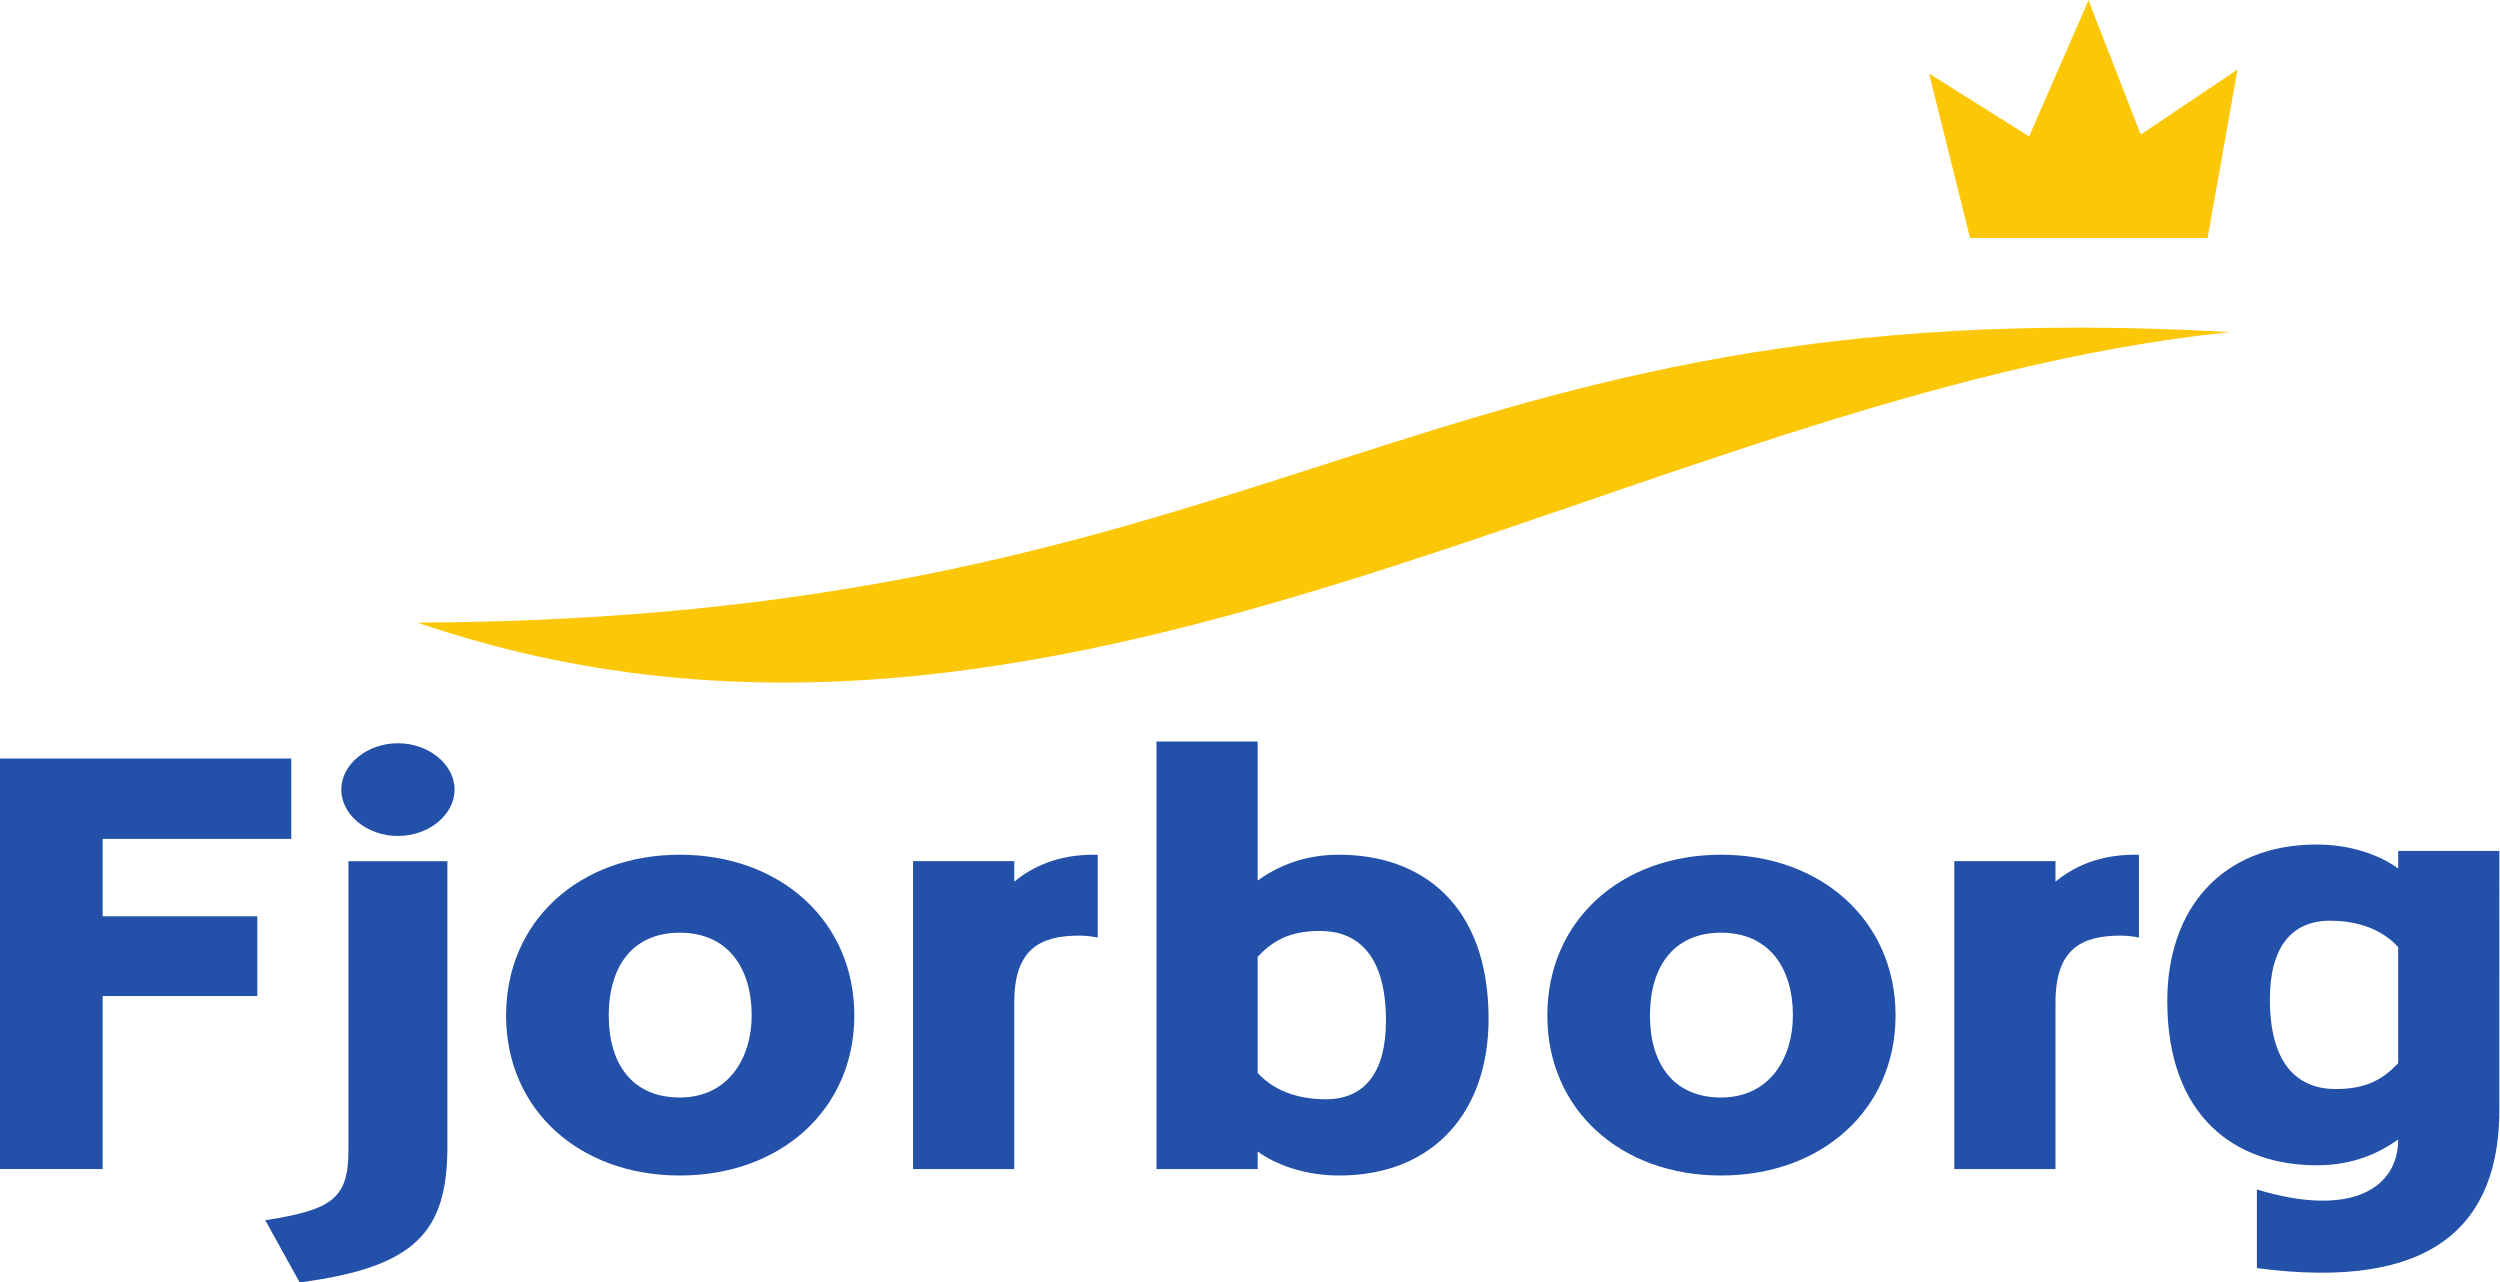 <?xml version="1.0" encoding="UTF-8" standalone="no"?><svg xmlns:inkscape="http://www.inkscape.org/namespaces/inkscape" xmlns:sodipodi="http://sodipodi.sourceforge.net/DTD/sodipodi-0.dtd" xmlns="http://www.w3.org/2000/svg" xmlns:svg="http://www.w3.org/2000/svg" version="1.1" id="svg2" width="766.067" height="392.973" viewBox="0 0 766.067 392.973" sodipodi:docname="Logo_Fjorborg 2016_4c.eps"><defs id="defs6"/><g id="g8" inkscape:groupmode="layer" inkscape:label="ink_ext_XXXXXX" transform="matrix(1.333,0,0,-1.333,0,392.973)"><g id="g10" transform="scale(0.1)"><path d="m 4434.59,2778.9 94.12,-377.93 h 546 l 68.84,387.25 -222.53,-149.53 -119.97,308.64 -136.55,-312.87 -229.91,144.44" style="fill:#fbc707;fill-opacity:1;fill-rule:evenodd;stroke:none" id="path12"/><path d="M 5124.82,2184.64 C 3754.96,2041 2432.05,1013.16 959.652,1516.74 c 1995.308,9.28 2292.888,774.95 4165.168,667.9" style="fill:#fbc707;fill-opacity:1;fill-rule:evenodd;stroke:none" id="path14"/><path d="M 235.926,1019.62 V 841.691 H 591.531 V 658.332 H 235.926 V 260.68 H 0 v 943.69 H 669.551 V 1019.62 H 235.926" style="fill:#2350a9;fill-opacity:1;fill-rule:nonzero;stroke:none" id="path16"/><path d="m 1562.8,803.98 c -111.25,0 -163.45,-80.898 -163.45,-190.14 0,-109.149 52.2,-188.711 163.45,-188.711 111.19,0 165.15,90.332 165.15,188.711 0,107.871 -53.96,190.14 -165.15,190.14 z m 0,-558.179 c -230.91,0 -399.44,151.031 -399.44,368.039 0,217.09 168.53,369.39 399.44,369.39 230.85,0 401.07,-152.3 401.07,-369.39 0,-217.008 -170.22,-368.039 -401.07,-368.039" style="fill:#2350a9;fill-opacity:1;fill-rule:nonzero;stroke:none" id="path18"/><path d="m 2513.53,983.23 c -82.58,0 -141.55,-28.281 -182,-61.968 v 47.187 H 2098.94 V 260.68 h 232.59 v 382.879 c 0,122.683 58.97,153.711 149.96,153.711 14.54,0 28.44,-1.79 41.97,-4.5 v 190.109 c -3.34,0.019 -6.52,0.351 -9.93,0.351" style="fill:#2350a9;fill-opacity:1;fill-rule:nonzero;stroke:none" id="path20"/><path d="m 4907.08,983.23 c -82.54,0 -141.5,-28.281 -181.95,-61.968 v 47.187 H 4492.51 V 260.68 h 232.62 v 382.879 c 0,122.683 58.95,153.711 149.92,153.711 14.57,0 28.49,-1.79 41.99,-4.5 v 190.109 c -3.34,0.019 -6.52,0.351 -9.96,0.351" style="fill:#2350a9;fill-opacity:1;fill-rule:nonzero;stroke:none" id="path22"/><path d="m 3034.32,807.98 c -72.44,0 -109.53,-24.238 -143.23,-59.3 V 481.77 c 35.39,-39.122 89.32,-60.719 156.74,-60.719 89.32,0 138.19,62.008 138.19,180.679 0,145.629 -60.73,206.25 -151.7,206.25 z m 43.82,-562.179 c -77.53,0 -144.91,24.289 -187.05,55.281 V 260.68 h -232.6 v 982.81 h 232.6 V 923.922 c 43.84,31.027 102.78,59.308 187.05,59.308 188.77,0 343.77,-113.238 343.77,-377.468 0,-211.621 -124.72,-359.961 -343.77,-359.961" style="fill:#2350a9;fill-opacity:1;fill-rule:nonzero;stroke:none" id="path24"/><path d="m 3956.37,803.98 c -111.21,0 -163.48,-80.898 -163.48,-190.14 0,-109.149 52.27,-188.711 163.48,-188.711 111.23,0 165.13,90.332 165.13,188.711 0,107.871 -53.9,190.14 -165.13,190.14 z m 0,-558.179 c -230.86,0 -399.4,151.031 -399.4,368.039 0,217.09 168.54,369.39 399.4,369.39 230.88,0 401.07,-152.3 401.07,-369.39 0,-217.008 -170.19,-368.039 -401.07,-368.039" style="fill:#2350a9;fill-opacity:1;fill-rule:nonzero;stroke:none" id="path26"/><path d="m 5512.88,770.832 c -35.43,39.059 -89.34,60.648 -156.69,60.648 -89.35,0 -138.23,-62.05 -138.23,-180.671 0,-145.539 60.69,-206.25 151.68,-206.25 72.49,0 109.55,24.261 143.24,59.3 z M 5188.1,32.98 V 213.672 c 220.85,-66.922 324.78,5.789 324.78,114.91 -43.8,-31.023 -102.78,-59.273 -187.06,-59.273 -188.77,0 -343.75,113.242 -343.75,377.472 0,211.668 124.69,359.929 343.75,359.929 77.54,0 144.92,-24.222 187.06,-55.21 v 40.461 h 232.59 V 404.07 C 5748.04,131.121 5591.84,-20.539 5188.1,32.98" style="fill:#2350a9;fill-opacity:1;fill-rule:nonzero;stroke:none" id="path28"/><path d="m 914.727,1026.34 c -70.872,0 -130.223,48.55 -130.223,106.54 0,58.01 59.351,106.57 130.223,106.57 70.898,0 130.213,-48.56 130.213,-106.57 0,-57.99 -59.315,-106.54 -130.213,-106.54 z M 688.906,0 609.785,142.969 c 156.567,24.269 191.211,51.273 191.211,161.851 V 968.352 H 1028.46 V 312.891 C 1028.46,114.621 954.285,35.09 688.906,0" style="fill:#2350a9;fill-opacity:1;fill-rule:nonzero;stroke:none" id="path30"/></g></g></svg>